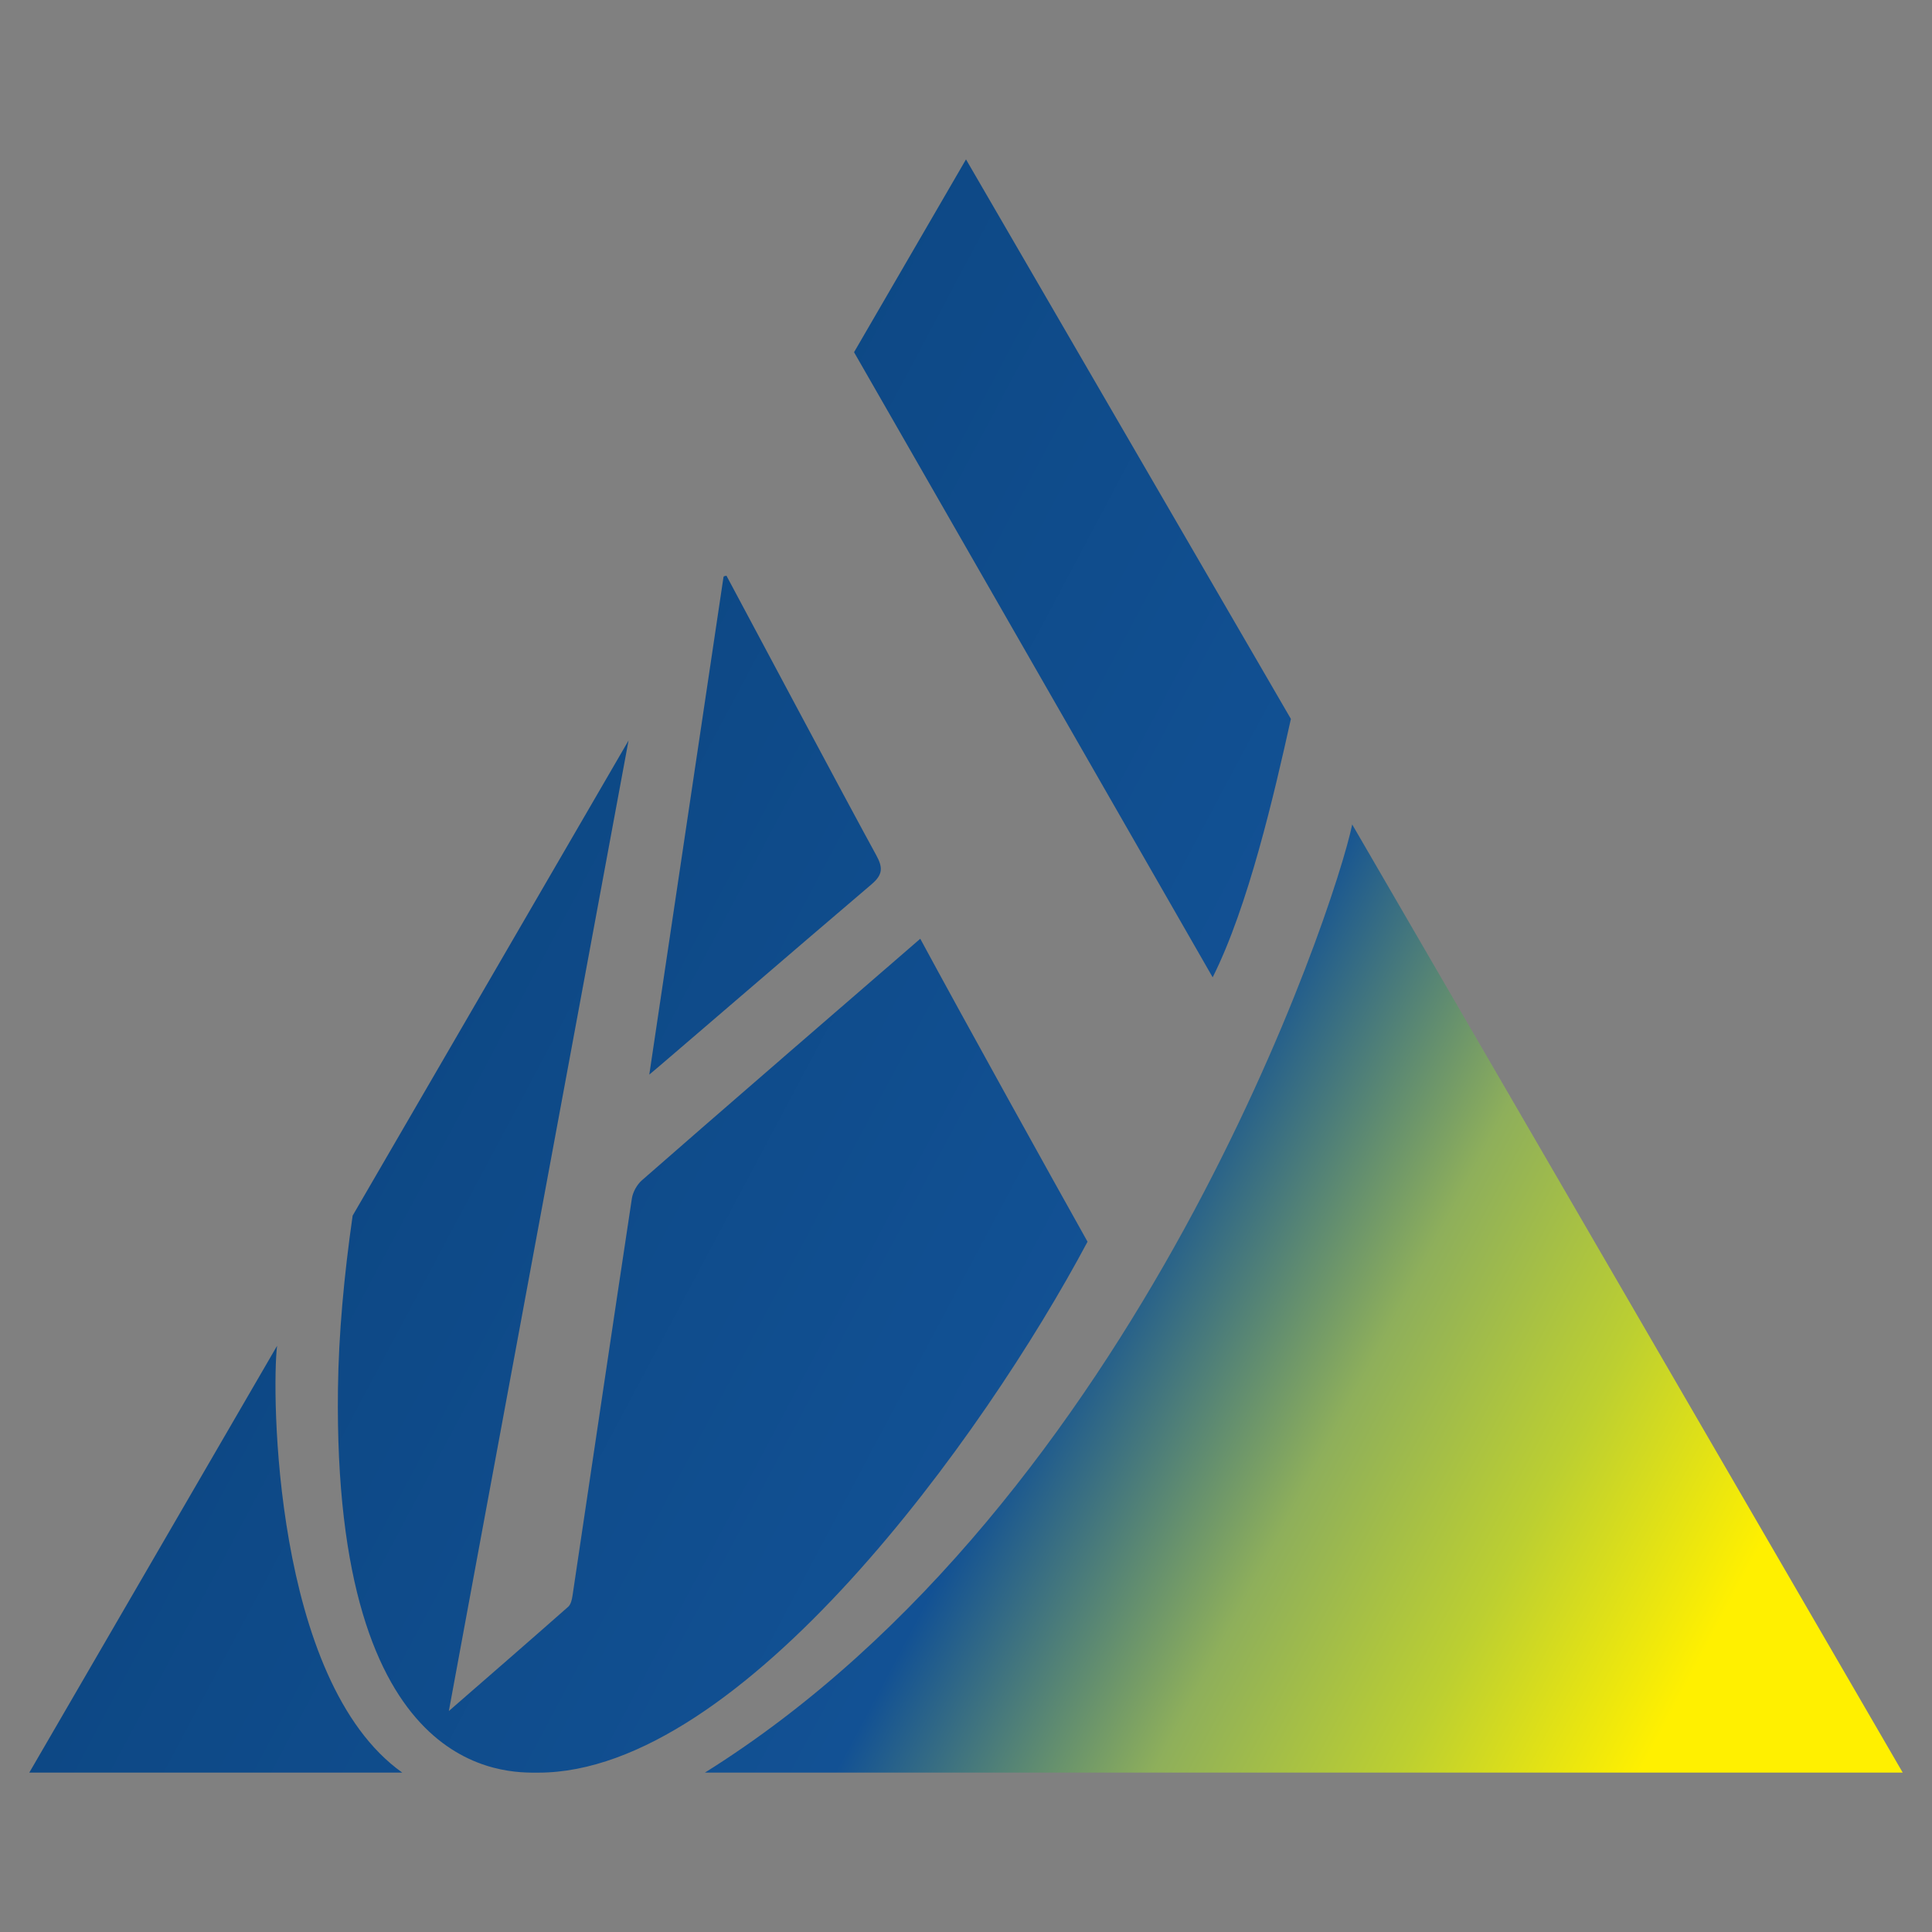 <?xml version="1.0" encoding="UTF-8"?>
<svg xmlns="http://www.w3.org/2000/svg" xmlns:xlink="http://www.w3.org/1999/xlink" id="Icon" viewBox="0 0 512 512">
  <rect x="0" y="0" width="512" height="512" fill="#808080" stroke="none"/>
  <defs>
    <style>
      .cls-1 {
        fill: url(#linear-gradient);
      }
    </style>
    <linearGradient id="linear-gradient" x1="123.72" y1="251.66" x2="510.78" y2="457.47" gradientUnits="userSpaceOnUse">
      <stop offset="0" stop-color="#0d4885"></stop>
      <stop offset=".43" stop-color="#125194"></stop>
      <stop offset=".6" stop-color="#8eaf5b"></stop>
      <stop offset=".73" stop-color="#bccf31"></stop>
      <stop offset=".86" stop-color="#fff000"></stop>
    </linearGradient>
  </defs>
  <path class="cls-1" d="m226.33,93.34l29.67-51.1,86.1,148.28c-4.45,20.04-11.29,49.67-20.73,68.48-31.73-55.3-63.32-110.36-95.04-165.66Zm61.88,235.73c-9.35-16.69-32.47-58.33-44.33-80.29-9.35,8.08-58.45,50.55-73.79,64.03-1.3,1.15-2.38,3.1-2.64,4.81-5.31,35.08-10.49,70.18-15.73,105.27-.15,1.03-.45,2.32-1.16,2.94-10.21,9.01-20.49,17.93-31.61,27.61,1.14-6.4,43.9-237.14,47.62-257.2l-73.12,125.92c-2.29,16-3.71,31.42-3.89,45.97-1.32,103.46,44.89,101.64,53.09,101.64,53.9,0,118.06-89.05,145.55-140.69Zm-57.17-94.79c2.99-2.54,2.92-4.46,1.17-7.65-7.75-14.12-34.07-63.58-39.69-74.06-.22.05-.44.1-.66.14l-.13.23c-6.52,43.73-13.04,87.46-19.66,131.84,1.01-.74,39.86-34.25,58.98-50.5Zm127.31-15.78c-4.61,22.29-56.75,179.5-171.54,251.26h317.43l-145.89-251.26ZM73.42,356.67L7.76,469.76h98.85c-34.28-24.35-34.63-101.57-33.18-113.09Z"></path>
</svg>
